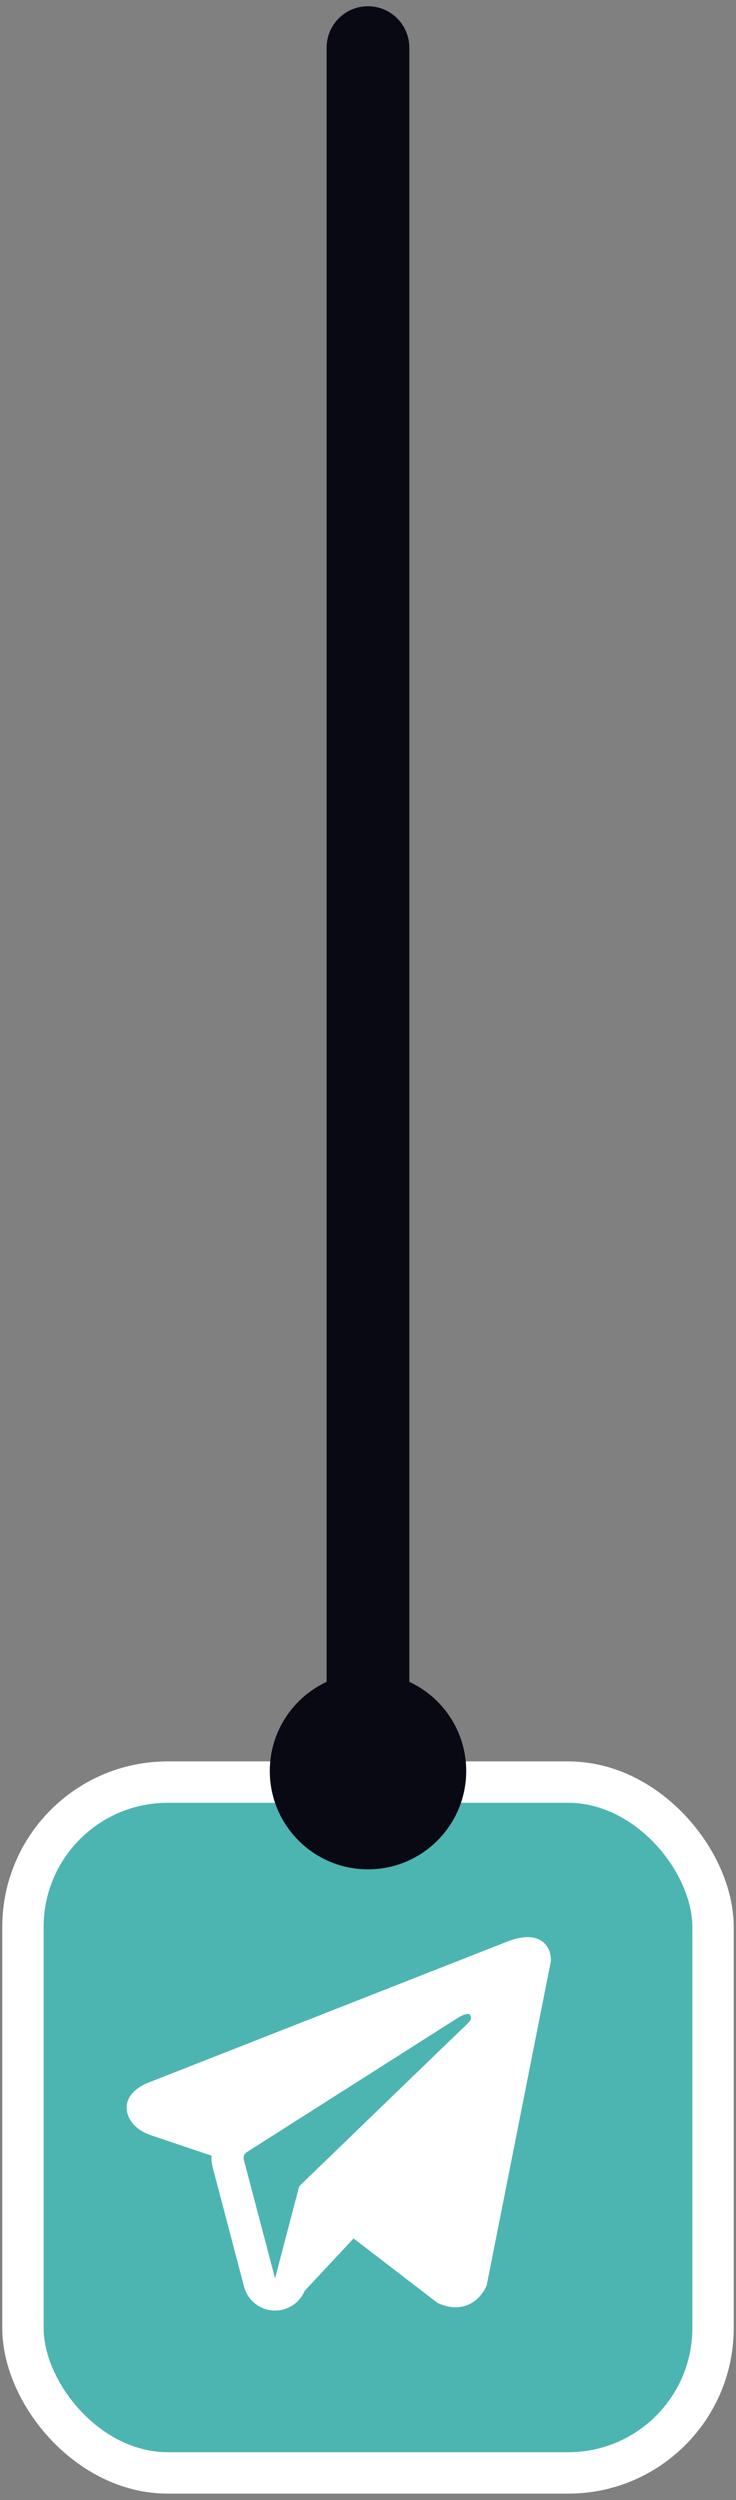<?xml version="1.0" encoding="UTF-8"?> <svg xmlns="http://www.w3.org/2000/svg" width="89" height="302" viewBox="0 0 89 302" fill="none"><rect x="0" y="0" width="89" height="302" fill="#808080" stroke="none"/><rect x="2.775" y="215.275" width="83.448" height="83.448" rx="17.5" fill="#4CB5B1" stroke="white" stroke-width="5"></rect><path fill-rule="evenodd" clip-rule="evenodd" d="M58.813 276.154V276.149L58.859 276.038L66.612 236.914V236.79C66.612 235.815 66.251 234.963 65.47 234.454C64.785 234.006 63.996 233.975 63.443 234.016C62.928 234.063 62.42 234.167 61.928 234.327C61.718 234.395 61.511 234.47 61.307 234.555L61.274 234.567L18.047 251.539L18.034 251.544C17.903 251.589 17.774 251.642 17.649 251.702C17.342 251.84 17.047 252.005 16.767 252.194C16.212 252.577 15.154 253.477 15.332 254.905C15.48 256.09 16.294 256.841 16.845 257.232C17.17 257.46 17.519 257.65 17.887 257.801L17.97 257.837L17.995 257.845L18.014 257.853L25.578 260.401C25.552 260.875 25.599 261.359 25.726 261.837L29.513 276.221C29.72 277.005 30.167 277.705 30.791 278.222C31.416 278.738 32.187 279.046 32.995 279.102C33.803 279.158 34.609 278.959 35.298 278.534C35.988 278.108 36.527 277.477 36.84 276.729L42.755 270.399L52.913 278.193L53.058 278.255C53.981 278.659 54.842 278.786 55.63 278.68C56.419 278.571 57.044 278.24 57.515 277.864C58.059 277.423 58.493 276.86 58.782 276.221L58.802 276.177L58.81 276.162L58.813 276.154ZM29.474 260.849C29.432 260.689 29.442 260.52 29.503 260.367C29.563 260.213 29.671 260.083 29.81 259.995L55.459 243.694C55.459 243.694 56.969 242.775 56.915 243.694C56.915 243.694 57.184 243.854 56.375 244.607C55.609 245.324 38.094 262.249 36.32 263.962C36.222 264.058 36.153 264.18 36.121 264.314L33.262 275.233L29.474 260.849Z" fill="white"></path><path d="M44.5 225.813C51.058 225.813 56.375 220.497 56.375 213.938C56.375 207.38 51.058 202.063 44.5 202.063C37.942 202.063 32.625 207.38 32.625 213.938C32.625 220.497 37.942 225.813 44.5 225.813Z" fill="#090914"></path><path d="M44.496 213.941V5.753" stroke="#090914" stroke-width="10" stroke-linecap="round" stroke-linejoin="round"></path></svg> 